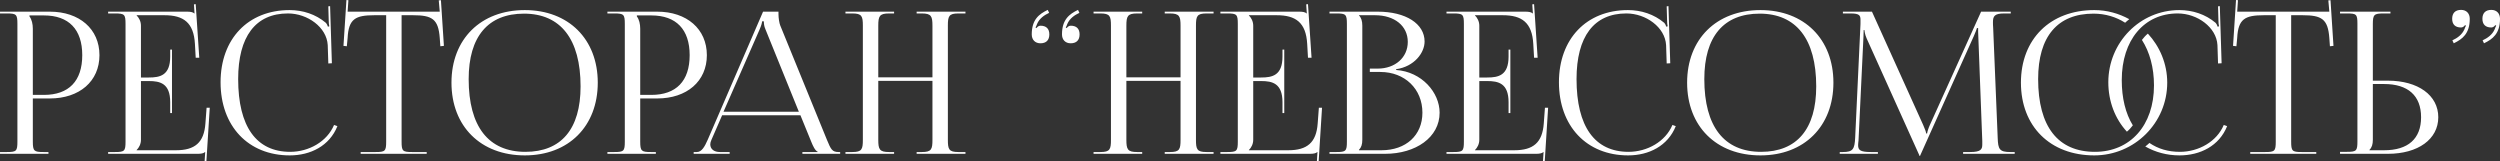 <?xml version="1.0" encoding="UTF-8"?> <svg xmlns="http://www.w3.org/2000/svg" viewBox="0 0 227.613 14.688" fill="none"><rect x="0" y="0" width="227.613" height="14.688" fill="#333333" stroke="none"/><path d="M2.683 1.404V1.494C2.899 1.782 2.989 2.196 2.989 2.61V8.64H3.997C6.265 8.64 7.489 7.38 7.489 5.022C7.489 2.682 6.265 1.404 3.997 1.404H2.683ZM0.001 14.004V13.842H0.631C1.495 13.842 1.585 13.752 1.585 12.888V2.178C1.585 1.314 1.495 1.224 0.631 1.224H0.001V1.062H4.537C7.237 1.062 9.055 2.646 9.055 5.022C9.055 7.398 7.237 8.964 4.537 8.964H2.989V12.888C2.989 13.752 3.097 13.842 3.961 13.842H4.411V14.004H0.001ZM15.659 10.296H15.497V9.306C15.497 7.578 14.561 7.38 13.553 7.38H12.833V12.726C12.833 13.122 12.653 13.446 12.437 13.662V13.68H16.019C17.747 13.68 18.575 12.978 18.701 11.25L18.809 9.81H19.097L18.791 14.688H18.629L18.683 13.842H18.665C18.539 13.968 18.287 14.004 17.999 14.004H9.845V13.842H10.475C11.339 13.842 11.429 13.752 11.429 12.888V2.178C11.429 1.314 11.339 1.224 10.475 1.224H9.845V1.062H17.026C17.314 1.062 17.566 1.098 17.692 1.224H17.711L17.657 0.396L17.818 0.378L18.143 5.256H17.818L17.747 3.996C17.639 2.052 16.703 1.386 14.975 1.386H12.437V1.404C12.653 1.62 12.833 1.944 12.833 2.34V7.056H13.553C14.561 7.056 15.497 6.876 15.497 5.148V4.518H15.659V10.296ZM20.082 7.488C20.082 3.546 22.584 0.918 26.364 0.918C27.57 0.918 28.74 1.296 29.658 2.07C29.748 2.16 29.82 2.304 29.856 2.43L29.982 2.394C29.946 2.25 29.928 2.07 29.928 1.872L29.892 0.576L30.054 0.558L30.216 5.76L29.892 5.778L29.838 4.104C29.748 2.484 28.002 1.224 26.22 1.224C23.268 1.224 21.684 3.33 21.684 7.2C21.684 11.52 23.34 13.824 26.418 13.824C28.128 13.824 29.784 12.888 30.414 11.376L30.72 11.484C30 13.284 28.272 14.148 26.382 14.148C22.602 14.148 20.082 11.484 20.082 7.488ZM32.837 14.004V13.842H34.205C35.069 13.842 35.159 13.752 35.159 12.888V1.386H34.079C32.351 1.386 31.739 1.728 31.649 3.456L31.577 4.212L31.271 4.176L31.541 -0L31.721 0.018L31.649 1.062H40.037L39.947 0.036L40.145 0.018L40.415 4.176L40.091 4.212L40.037 3.456C39.911 1.728 39.335 1.386 37.607 1.386H36.563V12.888C36.563 13.752 36.653 13.842 37.517 13.842H38.849V14.004H32.837ZM47.782 14.148C43.768 14.148 41.104 11.502 41.104 7.524C41.104 3.564 43.768 0.918 47.782 0.918C51.76 0.918 54.424 3.564 54.424 7.524C54.424 11.502 51.76 14.148 47.782 14.148ZM47.836 13.824C51.094 13.824 52.858 11.754 52.858 7.866C52.858 3.564 51.04 1.242 47.71 1.242C44.434 1.242 42.67 3.33 42.67 7.2C42.67 11.52 44.47 13.824 47.836 13.824ZM57.983 1.404V1.494C58.2 1.782 58.289 2.196 58.289 2.61V8.64H59.298C61.566 8.64 62.79 7.38 62.79 5.022C62.79 2.682 61.566 1.404 59.298 1.404H57.983ZM55.302 14.004V13.842H55.932C56.796 13.842 56.886 13.752 56.886 12.888V2.178C56.886 1.314 56.796 1.224 55.932 1.224H55.302V1.062H59.838C62.537 1.062 64.356 2.646 64.356 5.022C64.356 7.398 62.537 8.964 59.838 8.964H58.289V12.888C58.289 13.752 58.397 13.842 59.262 13.842H59.712V14.004H55.302ZM63.155 14.004V13.842H63.443C63.893 13.842 64.163 13.338 64.433 12.726L69.473 1.062H70.877V1.278C70.877 1.638 70.949 2.106 71.039 2.322L75.287 12.726C75.647 13.59 75.755 13.842 76.349 13.842H76.493V14.004H73.055V13.842H74.441V13.806C74.207 13.716 74.009 13.266 73.883 12.96L72.875 10.494H65.747L64.775 12.726C64.703 12.888 64.667 13.014 64.667 13.14C64.667 13.572 65.009 13.842 65.549 13.842H66.431V14.004H63.155ZM65.873 10.17H72.731L69.689 2.664C69.563 2.376 69.545 2.142 69.545 1.944H69.383C69.383 2.052 69.329 2.286 69.167 2.664L65.873 10.17ZM76.975 14.004V13.842H77.605C78.469 13.842 78.559 13.59 78.559 12.726V2.34C78.559 1.476 78.469 1.224 77.605 1.224H76.975V1.062H81.403V1.224H80.935C80.071 1.224 79.963 1.476 79.963 2.34V7.038H84.895V2.34C84.895 1.476 84.787 1.224 83.923 1.224H83.455V1.062H87.901V1.224H87.253C86.389 1.224 86.299 1.476 86.299 2.34V12.726C86.299 13.59 86.389 13.842 87.253 13.842H87.901V14.004H83.455V13.842H83.941C84.805 13.842 84.895 13.59 84.895 12.726V7.362H79.963V12.726C79.963 13.59 80.071 13.842 80.935 13.842H81.403V14.004H76.975ZM96.689 3.132C96.689 1.782 97.356 1.278 98.148 0.9L98.273 1.17C97.841 1.368 97.392 1.674 97.175 2.178C97.121 2.322 97.085 2.43 97.031 2.502L97.121 2.556C97.193 2.448 97.32 2.34 97.481 2.34C98.003 2.34 98.291 2.61 98.291 3.132C98.291 3.654 98.003 3.942 97.481 3.942C96.995 3.942 96.689 3.618 96.689 3.132ZM93.935 3.132C93.935 1.782 94.601 1.278 95.393 0.9L95.519 1.17C95.087 1.368 94.637 1.674 94.422 2.178C94.368 2.322 94.331 2.43 94.277 2.502L94.368 2.556C94.44 2.448 94.565 2.34 94.727 2.34C95.25 2.34 95.537 2.61 95.537 3.132C95.537 3.654 95.25 3.942 94.727 3.942C94.241 3.942 93.935 3.618 93.935 3.132ZM99.563 14.004V13.842H100.193C101.057 13.842 101.147 13.59 101.147 12.726V2.34C101.147 1.476 101.057 1.224 100.193 1.224H99.563V1.062H103.991V1.224H103.523C102.659 1.224 102.551 1.476 102.551 2.34V7.038H107.483V2.34C107.483 1.476 107.375 1.224 106.511 1.224H106.043V1.062H110.489V1.224H109.841C108.977 1.224 108.887 1.476 108.887 2.34V12.726C108.887 13.59 108.977 13.842 109.841 13.842H110.489V14.004H106.043V13.842H106.529C107.393 13.842 107.483 13.59 107.483 12.726V7.362H102.551V12.726C102.551 13.59 102.659 13.842 103.523 13.842H103.991V14.004H99.563ZM116.926 10.296H116.764V9.306C116.764 7.578 115.828 7.38 114.82 7.38H114.1V12.726C114.1 13.122 113.92 13.446 113.704 13.662V13.68H117.286C119.014 13.68 119.842 12.978 119.968 11.25L120.076 9.81H120.364L120.058 14.688H119.896L119.95 13.842H119.932C119.806 13.968 119.554 14.004 119.266 14.004H111.112V13.842H111.742C112.606 13.842 112.696 13.752 112.696 12.888V2.178C112.696 1.314 112.606 1.224 111.742 1.224H111.112V1.062H118.294C118.582 1.062 118.834 1.098 118.96 1.224H118.978L118.924 0.396L119.086 0.378L119.41 5.256H119.086L119.014 3.996C118.906 2.052 117.97 1.386 116.242 1.386H113.704V1.404C113.92 1.62 114.1 1.944 114.1 2.34V7.056H114.82C115.828 7.056 116.764 6.876 116.764 5.148V4.518H116.926V10.296ZM123.726 13.68H125.778C128.01 13.68 129.504 12.312 129.504 10.26C129.504 8.1 127.902 6.552 125.67 6.552H124.716V6.246H125.436C127.02 6.246 128.172 5.238 128.172 3.816C128.172 2.358 126.966 1.386 125.184 1.386H123.726V1.404C123.942 1.62 124.032 1.926 124.032 2.34V12.726C124.032 13.14 123.942 13.428 123.726 13.644V13.68ZM121.044 14.004V13.842H121.674C122.538 13.842 122.628 13.752 122.628 12.888V2.178C122.628 1.314 122.538 1.224 121.674 1.224H121.044V1.062H125.436C127.992 1.062 129.702 2.16 129.702 3.78C129.702 4.806 128.766 6.066 127.11 6.3V6.372C129.45 6.534 131.07 8.424 131.07 10.26C131.07 12.51 128.892 14.004 126.102 14.004H121.044ZM137.51 10.296H137.348V9.306C137.348 7.578 136.412 7.38 135.404 7.38H134.684V12.726C134.684 13.122 134.504 13.446 134.288 13.662V13.68H137.87C139.598 13.68 140.426 12.978 140.552 11.25L140.66 9.81H140.948L140.642 14.688H140.48L140.534 13.842H140.516C140.39 13.968 140.138 14.004 139.85 14.004H131.696V13.842H132.326C133.19 13.842 133.28 13.752 133.28 12.888V2.178C133.28 1.314 133.19 1.224 132.326 1.224H131.696V1.062H138.878C139.166 1.062 139.418 1.098 139.544 1.224H139.562L139.508 0.396L139.67 0.378L139.994 5.256H139.67L139.598 3.996C139.49 2.052 138.554 1.386 136.826 1.386H134.288V1.404C134.504 1.62 134.684 1.944 134.684 2.34V7.056H135.404C136.412 7.056 137.348 6.876 137.348 5.148V4.518H137.51V10.296ZM141.934 7.488C141.934 3.546 144.436 0.918 148.216 0.918C149.422 0.918 150.592 1.296 151.51 2.07C151.6 2.16 151.672 2.304 151.708 2.43L151.834 2.394C151.798 2.25 151.78 2.07 151.78 1.872L151.744 0.576L151.906 0.558L152.068 5.76L151.744 5.778L151.69 4.104C151.6 2.484 149.854 1.224 148.072 1.224C145.12 1.224 143.536 3.33 143.536 7.2C143.536 11.52 145.192 13.824 148.27 13.824C149.98 13.824 151.636 12.888 152.266 11.376L152.572 11.484C151.852 13.284 150.124 14.148 148.234 14.148C144.454 14.148 141.934 11.484 141.934 7.488ZM160.282 14.148C156.268 14.148 153.604 11.502 153.604 7.524C153.604 3.564 156.268 0.918 160.282 0.918C164.26 0.918 166.924 3.564 166.924 7.524C166.924 11.502 164.26 14.148 160.282 14.148ZM160.336 13.824C163.594 13.824 165.358 11.754 165.358 7.866C165.358 3.564 163.54 1.242 160.21 1.242C156.934 1.242 155.17 3.33 155.17 7.2C155.17 11.52 156.97 13.824 160.336 13.824ZM167.499 14.004V13.842H167.787C168.705 13.842 168.849 13.572 168.903 12.564L169.389 2.178C169.389 2.052 169.389 1.926 169.389 1.8C169.389 1.404 169.281 1.224 168.507 1.224H167.787V1.062H170.433L175.095 11.376C175.257 11.736 175.365 12.042 175.365 12.15H175.455C175.455 12.042 175.581 11.646 175.707 11.376L180.369 1.062H183.069V1.224H182.457C181.575 1.224 181.449 1.494 181.449 2.016C181.449 2.16 181.449 2.322 181.467 2.502L181.881 12.564C181.917 13.59 182.043 13.842 183.033 13.842H183.429V14.004H178.731V13.842H179.379C180.351 13.842 180.477 13.59 180.477 13.158C180.477 13.068 180.477 12.96 180.477 12.834L180.117 3.348C180.099 3.024 180.099 2.754 180.099 2.556H179.991C179.991 2.61 179.865 2.916 179.703 3.294L174.861 14.076L174.807 14.202H174.771L174.717 14.076L169.947 3.492C169.785 3.132 169.749 2.79 169.749 2.736H169.677C169.677 2.898 169.677 3.024 169.659 3.348L169.209 12.798C169.191 12.96 169.173 13.104 169.173 13.212C169.173 13.644 169.335 13.842 170.325 13.842H170.973V14.004H167.499ZM195.012 3.636C195.175 3.42 195.354 3.222 195.553 3.06C196.632 4.23 197.316 5.796 197.316 7.524C197.316 11.196 194.329 14.148 190.674 14.148C186.66 14.148 183.996 11.502 183.996 7.524C183.996 3.564 186.66 0.918 190.674 0.918C191.827 0.918 192.906 1.224 193.861 1.746C193.734 1.836 193.608 1.962 193.483 2.07C192.673 1.548 191.682 1.242 190.603 1.242C187.326 1.242 185.563 3.33 185.563 7.2C185.563 11.52 187.362 13.824 190.728 13.824C193.951 13.824 196.11 11.412 196.11 7.776C196.11 6.138 195.714 4.734 195.012 3.636ZM195.318 13.338C195.444 13.23 195.571 13.14 195.696 13.014C196.488 13.554 197.406 13.824 198.469 13.824C200.179 13.824 201.835 12.888 202.464 11.376L202.77 11.484C202.05 13.284 200.322 14.148 198.433 14.148C197.298 14.148 196.236 13.86 195.318 13.338ZM194.184 11.412C194.022 11.628 193.843 11.826 193.644 11.988C192.565 10.818 191.952 9.234 191.952 7.488C191.952 3.87 194.832 0.918 198.415 0.918C199.621 0.918 200.79 1.296 201.709 2.07C201.799 2.16 201.87 2.304 201.906 2.43L202.032 2.394C201.996 2.25 201.978 2.07 201.978 1.872L201.942 0.576L202.104 0.558L202.267 5.76L201.942 5.778L201.888 4.104C201.799 2.484 200.053 1.224 198.27 1.224C195.21 1.224 193.176 3.654 193.176 7.29C193.176 8.928 193.519 10.332 194.184 11.412ZM204.874 14.004V13.842H206.242C207.106 13.842 207.196 13.752 207.196 12.888V1.386H206.116C204.388 1.386 203.776 1.728 203.686 3.456L203.614 4.212L203.308 4.176L203.578 -0L203.758 0.018L203.686 1.062H212.074L211.984 0.036L212.182 0.018L212.452 4.176L212.128 4.212L212.074 3.456C211.948 1.728 211.372 1.386 209.644 1.386H208.6V12.888C208.6 13.752 208.69 13.842 209.554 13.842H210.886V14.004H204.874ZM213.048 14.004V13.824H213.678C214.542 13.824 214.632 13.734 214.632 12.87V2.16C214.632 1.296 214.542 1.224 213.678 1.224H213.048V1.062H217.638V1.224H217.008C216.144 1.224 216.036 1.332 216.036 2.196V7.344H217.404C220.158 7.344 221.994 8.676 221.994 10.674C221.994 12.672 220.158 14.004 217.404 14.004H213.048ZM216.036 7.65V12.726C216.036 13.14 215.946 13.428 215.73 13.644V13.68H217.062C219.24 13.68 220.428 12.636 220.428 10.674C220.428 8.712 219.24 7.65 217.062 7.65H216.036ZM227.614 1.71C227.614 3.06 226.948 3.564 226.156 3.942L226.03 3.672C226.462 3.474 226.912 3.168 227.128 2.664C227.182 2.52 227.218 2.412 227.272 2.34L227.182 2.286C227.11 2.394 226.984 2.502 226.822 2.502C226.3 2.502 226.012 2.232 226.012 1.71C226.012 1.188 226.3 0.9 226.822 0.9C227.308 0.9 227.614 1.224 227.614 1.71ZM224.86 1.71C224.86 3.06 224.194 3.564 223.402 3.942L223.276 3.672C223.708 3.474 224.158 3.168 224.374 2.664C224.428 2.52 224.464 2.412 224.518 2.34L224.428 2.286C224.356 2.394 224.23 2.502 224.068 2.502C223.546 2.502 223.258 2.232 223.258 1.71C223.258 1.188 223.546 0.9 224.068 0.9C224.554 0.9 224.86 1.224 224.86 1.71Z" fill="white"></path></svg> 